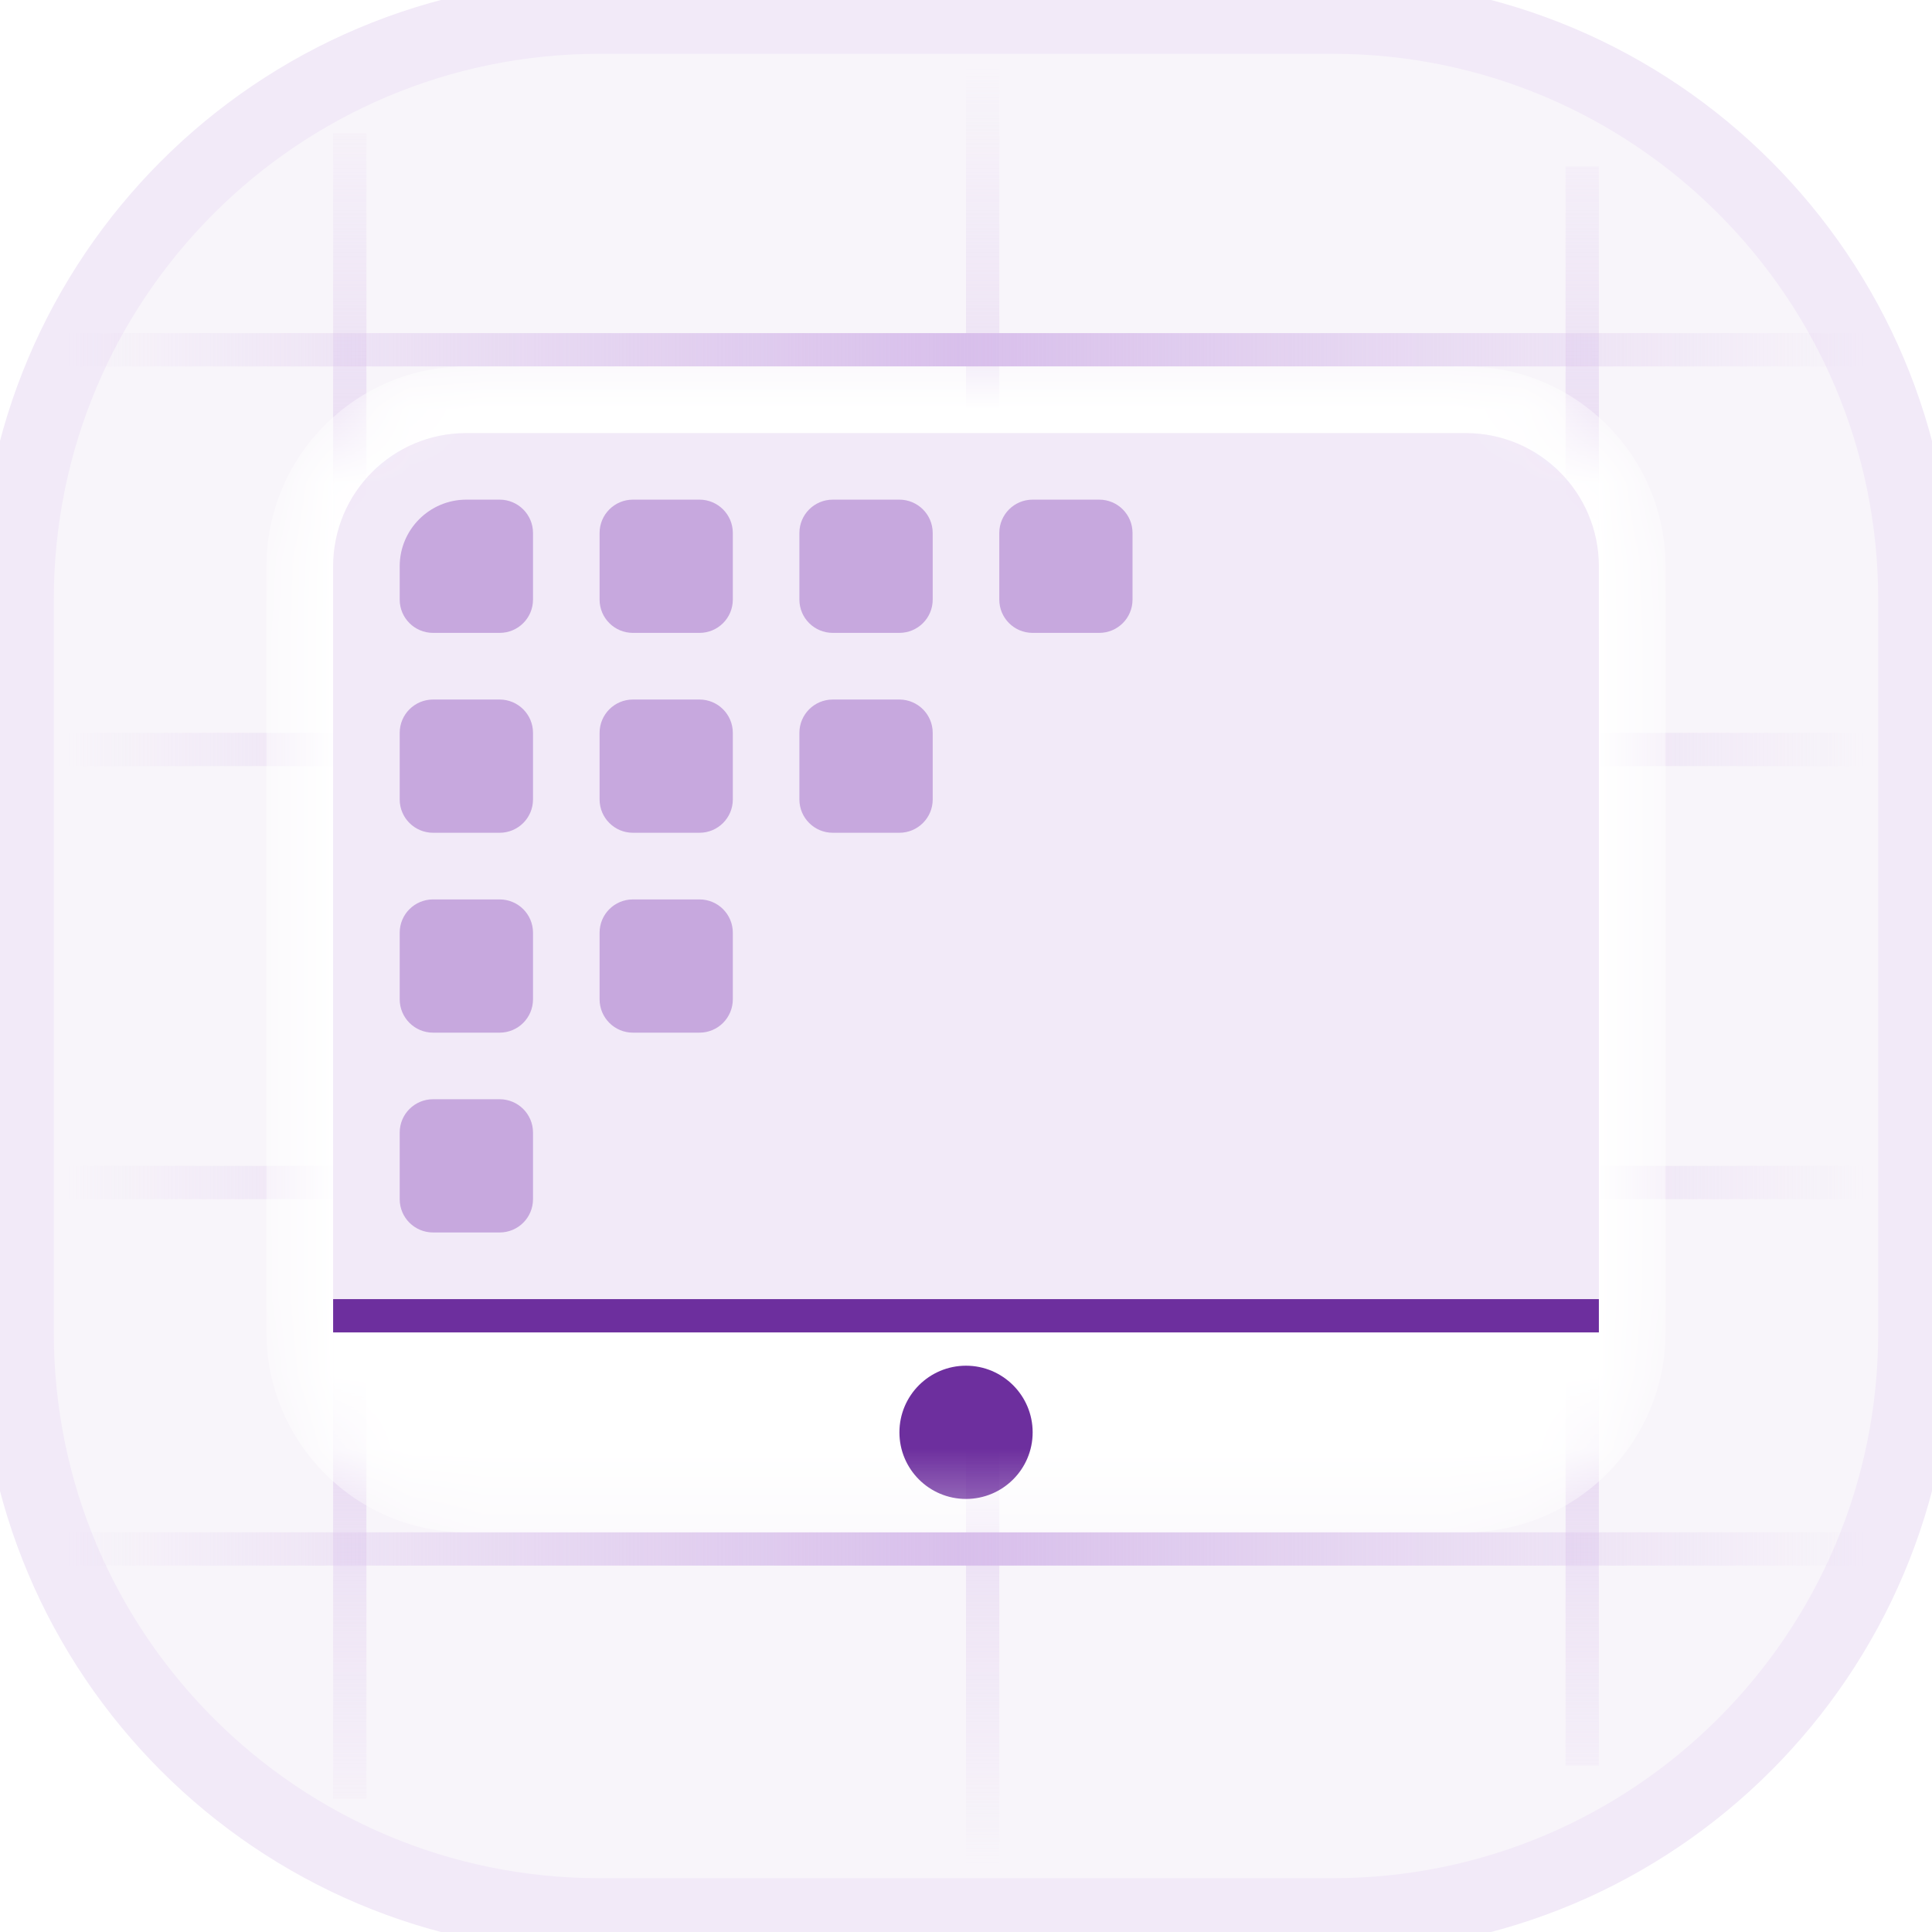 <svg width="26" height="26" viewBox="0 0 26 26" fill="none" xmlns="http://www.w3.org/2000/svg">
<g clip-path="url(#clip0_2657_31413)">
<path d="M17.931 0.224H8.069C3.736 0.224 0.224 3.736 0.224 8.069V17.931C0.224 22.264 3.736 25.776 8.069 25.776H17.931C22.264 25.776 25.776 22.264 25.776 17.931V8.069C25.776 3.736 22.264 0.224 17.931 0.224Z" fill="#6D2F9E" fill-opacity="0.05" stroke="#F2EAF8"/>
<path d="M13.448 0.897H13V25.103H13.448V0.897Z" fill="url(#paint0_linear_2657_31413)"/>
<path d="M4.483 1.793H4.931V24.207H4.483V1.793Z" fill="url(#paint1_linear_2657_31413)"/>
<path d="M21.069 2.241H21.517V23.759H21.069V2.241Z" fill="url(#paint2_linear_2657_31413)"/>
<path d="M25.103 4.931V4.483H0.896V4.931H25.103Z" fill="url(#paint3_linear_2657_31413)"/>
<path d="M25.103 16.138V15.69H0.896V16.138H25.103Z" fill="url(#paint4_linear_2657_31413)"/>
<path d="M25.103 9.862V10.31H0.896V9.862H25.103Z" fill="url(#paint5_linear_2657_31413)"/>
<path d="M25.103 21.069V20.621H0.896V21.069H25.103Z" fill="url(#paint6_linear_2657_31413)"/>
<g filter="url(#filter0_d_2657_31413)">
<mask id="mask0_2657_31413" style="mask-type:luminance" maskUnits="userSpaceOnUse" x="3" y="4" width="20" height="17">
<path d="M19.724 4.931H6.276C4.79 4.931 3.586 6.135 3.586 7.621V17.931C3.586 19.416 4.79 20.621 6.276 20.621H19.724C21.21 20.621 22.414 19.416 22.414 17.931V7.621C22.414 6.135 21.21 4.931 19.724 4.931Z" fill="white"/>
</mask>
<g mask="url(#mask0_2657_31413)">
<g filter="url(#filter1_d_2657_31413)">
<path d="M19.724 4.931H6.276C4.79 4.931 3.586 6.135 3.586 7.621V17.931C3.586 19.416 4.79 20.621 6.276 20.621H19.724C21.21 20.621 22.414 19.416 22.414 17.931V7.621C22.414 6.135 21.21 4.931 19.724 4.931Z" fill="white"/>
</g>
<path d="M4.483 7.621C4.483 6.63 5.285 5.828 6.276 5.828H19.724C20.714 5.828 21.517 6.63 21.517 7.621V17.931H4.483V7.621Z" fill="#F2EAF8"/>
<path d="M6.276 6.724C5.781 6.724 5.379 7.126 5.379 7.621V8.069C5.379 8.317 5.58 8.517 5.828 8.517H6.724C6.972 8.517 7.173 8.317 7.173 8.069V7.172C7.173 6.925 6.972 6.724 6.724 6.724H6.276Z" fill="#C7A8DE"/>
<path d="M5.828 9.414C5.58 9.414 5.379 9.615 5.379 9.862V10.759C5.379 11.006 5.58 11.207 5.828 11.207H6.724C6.972 11.207 7.173 11.006 7.173 10.759V9.862C7.173 9.615 6.972 9.414 6.724 9.414H5.828Z" fill="#C7A8DE"/>
<path d="M5.379 12.552C5.379 12.304 5.58 12.104 5.828 12.104H6.724C6.972 12.104 7.173 12.304 7.173 12.552V13.448C7.173 13.696 6.972 13.897 6.724 13.897H5.828C5.58 13.897 5.379 13.696 5.379 13.448V12.552Z" fill="#C7A8DE"/>
<path d="M5.828 14.793C5.58 14.793 5.379 14.994 5.379 15.241V16.138C5.379 16.386 5.58 16.586 5.828 16.586H6.724C6.972 16.586 7.173 16.386 7.173 16.138V15.241C7.173 14.994 6.972 14.793 6.724 14.793H5.828Z" fill="#C7A8DE"/>
<path d="M8.069 7.172C8.069 6.925 8.27 6.724 8.517 6.724H9.414C9.661 6.724 9.862 6.925 9.862 7.172V8.069C9.862 8.317 9.661 8.517 9.414 8.517H8.517C8.27 8.517 8.069 8.317 8.069 8.069V7.172Z" fill="#C7A8DE"/>
<path d="M8.517 9.414C8.27 9.414 8.069 9.615 8.069 9.862V10.759C8.069 11.006 8.27 11.207 8.517 11.207H9.414C9.661 11.207 9.862 11.006 9.862 10.759V9.862C9.862 9.615 9.661 9.414 9.414 9.414H8.517Z" fill="#C7A8DE"/>
<path d="M8.069 12.552C8.069 12.304 8.27 12.104 8.517 12.104H9.414C9.661 12.104 9.862 12.304 9.862 12.552V13.448C9.862 13.696 9.661 13.897 9.414 13.897H8.517C8.27 13.897 8.069 13.696 8.069 13.448V12.552Z" fill="#C7A8DE"/>
<path d="M11.207 9.414C10.959 9.414 10.758 9.615 10.758 9.862V10.759C10.758 11.006 10.959 11.207 11.207 11.207H12.103C12.351 11.207 12.552 11.006 12.552 10.759V9.862C12.552 9.615 12.351 9.414 12.103 9.414H11.207Z" fill="#C7A8DE"/>
<path d="M10.758 7.172C10.758 6.925 10.959 6.724 11.207 6.724H12.103C12.351 6.724 12.552 6.925 12.552 7.172V8.069C12.552 8.317 12.351 8.517 12.103 8.517H11.207C10.959 8.517 10.758 8.317 10.758 8.069V7.172Z" fill="#C7A8DE"/>
<path d="M13.896 6.724C13.649 6.724 13.448 6.925 13.448 7.172V8.069C13.448 8.317 13.649 8.517 13.896 8.517H14.793C15.041 8.517 15.241 8.317 15.241 8.069V7.172C15.241 6.925 15.041 6.724 14.793 6.724H13.896Z" fill="#C7A8DE"/>
<path d="M21.517 17.483H4.483V17.931H21.517V17.483Z" fill="#6D2F9E"/>
<path d="M13 20.172C13.495 20.172 13.897 19.771 13.897 19.276C13.897 18.781 13.495 18.379 13 18.379C12.505 18.379 12.104 18.781 12.104 19.276C12.104 19.771 12.505 20.172 13 20.172Z" fill="#6D2F9E"/>
</g>
</g>
</g>
<defs>
<filter id="filter0_d_2657_31413" x="0.586" y="1.931" width="24.828" height="21.69" filterUnits="userSpaceOnUse" color-interpolation-filters="sRGB">
<feFlood flood-opacity="0" result="BackgroundImageFix"/>
<feColorMatrix in="SourceAlpha" type="matrix" values="0 0 0 0 0 0 0 0 0 0 0 0 0 0 0 0 0 0 127 0" result="hardAlpha"/>
<feOffset/>
<feGaussianBlur stdDeviation="1.5"/>
<feComposite in2="hardAlpha" operator="out"/>
<feColorMatrix type="matrix" values="0 0 0 0 0.068 0 0 0 0 0.05 0 0 0 0 0.276 0 0 0 0.35 0"/>
<feBlend mode="normal" in2="BackgroundImageFix" result="effect1_dropShadow_2657_31413"/>
<feBlend mode="normal" in="SourceGraphic" in2="effect1_dropShadow_2657_31413" result="shape"/>
</filter>
<filter id="filter1_d_2657_31413" x="0.586" y="1.931" width="24.828" height="21.69" filterUnits="userSpaceOnUse" color-interpolation-filters="sRGB">
<feFlood flood-opacity="0" result="BackgroundImageFix"/>
<feColorMatrix in="SourceAlpha" type="matrix" values="0 0 0 0 0 0 0 0 0 0 0 0 0 0 0 0 0 0 127 0" result="hardAlpha"/>
<feOffset/>
<feGaussianBlur stdDeviation="1.5"/>
<feComposite in2="hardAlpha" operator="out"/>
<feColorMatrix type="matrix" values="0 0 0 0 0.068 0 0 0 0 0.05 0 0 0 0 0.276 0 0 0 0.35 0"/>
<feBlend mode="normal" in2="BackgroundImageFix" result="effect1_dropShadow_2657_31413"/>
<feBlend mode="normal" in="SourceGraphic" in2="effect1_dropShadow_2657_31413" result="shape"/>
</filter>
<linearGradient id="paint0_linear_2657_31413" x1="13.224" y1="0.897" x2="13.224" y2="25.103" gradientUnits="userSpaceOnUse">
<stop stop-color="#D8BFEB" stop-opacity="0"/>
<stop offset="0.5" stop-color="#D8BFEB"/>
<stop offset="1" stop-color="#D8BFEB" stop-opacity="0"/>
</linearGradient>
<linearGradient id="paint1_linear_2657_31413" x1="13.224" y1="0.897" x2="13.224" y2="25.103" gradientUnits="userSpaceOnUse">
<stop stop-color="#D8BFEB" stop-opacity="0"/>
<stop offset="0.5" stop-color="#D8BFEB"/>
<stop offset="1" stop-color="#D8BFEB" stop-opacity="0"/>
</linearGradient>
<linearGradient id="paint2_linear_2657_31413" x1="13.224" y1="0.897" x2="13.224" y2="25.104" gradientUnits="userSpaceOnUse">
<stop stop-color="#D8BFEB" stop-opacity="0"/>
<stop offset="0.5" stop-color="#D8BFEB"/>
<stop offset="1" stop-color="#D8BFEB" stop-opacity="0"/>
</linearGradient>
<linearGradient id="paint3_linear_2657_31413" x1="25.103" y1="20.845" x2="0.896" y2="20.845" gradientUnits="userSpaceOnUse">
<stop stop-color="#D8BFEB" stop-opacity="0"/>
<stop offset="0.5" stop-color="#D8BFEB"/>
<stop offset="1" stop-color="#D8BFEB" stop-opacity="0"/>
</linearGradient>
<linearGradient id="paint4_linear_2657_31413" x1="25.103" y1="20.845" x2="0.896" y2="20.845" gradientUnits="userSpaceOnUse">
<stop stop-color="#D8BFEB" stop-opacity="0"/>
<stop offset="0.5" stop-color="#D8BFEB"/>
<stop offset="1" stop-color="#D8BFEB" stop-opacity="0"/>
</linearGradient>
<linearGradient id="paint5_linear_2657_31413" x1="25.103" y1="20.845" x2="0.896" y2="20.845" gradientUnits="userSpaceOnUse">
<stop stop-color="#D8BFEB" stop-opacity="0"/>
<stop offset="0.5" stop-color="#D8BFEB"/>
<stop offset="1" stop-color="#D8BFEB" stop-opacity="0"/>
</linearGradient>
<linearGradient id="paint6_linear_2657_31413" x1="25.103" y1="20.845" x2="0.896" y2="20.845" gradientUnits="userSpaceOnUse">
<stop stop-color="#D8BFEB" stop-opacity="0"/>
<stop offset="0.5" stop-color="#D8BFEB"/>
<stop offset="1" stop-color="#D8BFEB" stop-opacity="0"/>
</linearGradient>
<clipPath id="clip0_2657_31413">
<rect width="26" height="26" fill="white"/>
</clipPath>
</defs>
</svg>
